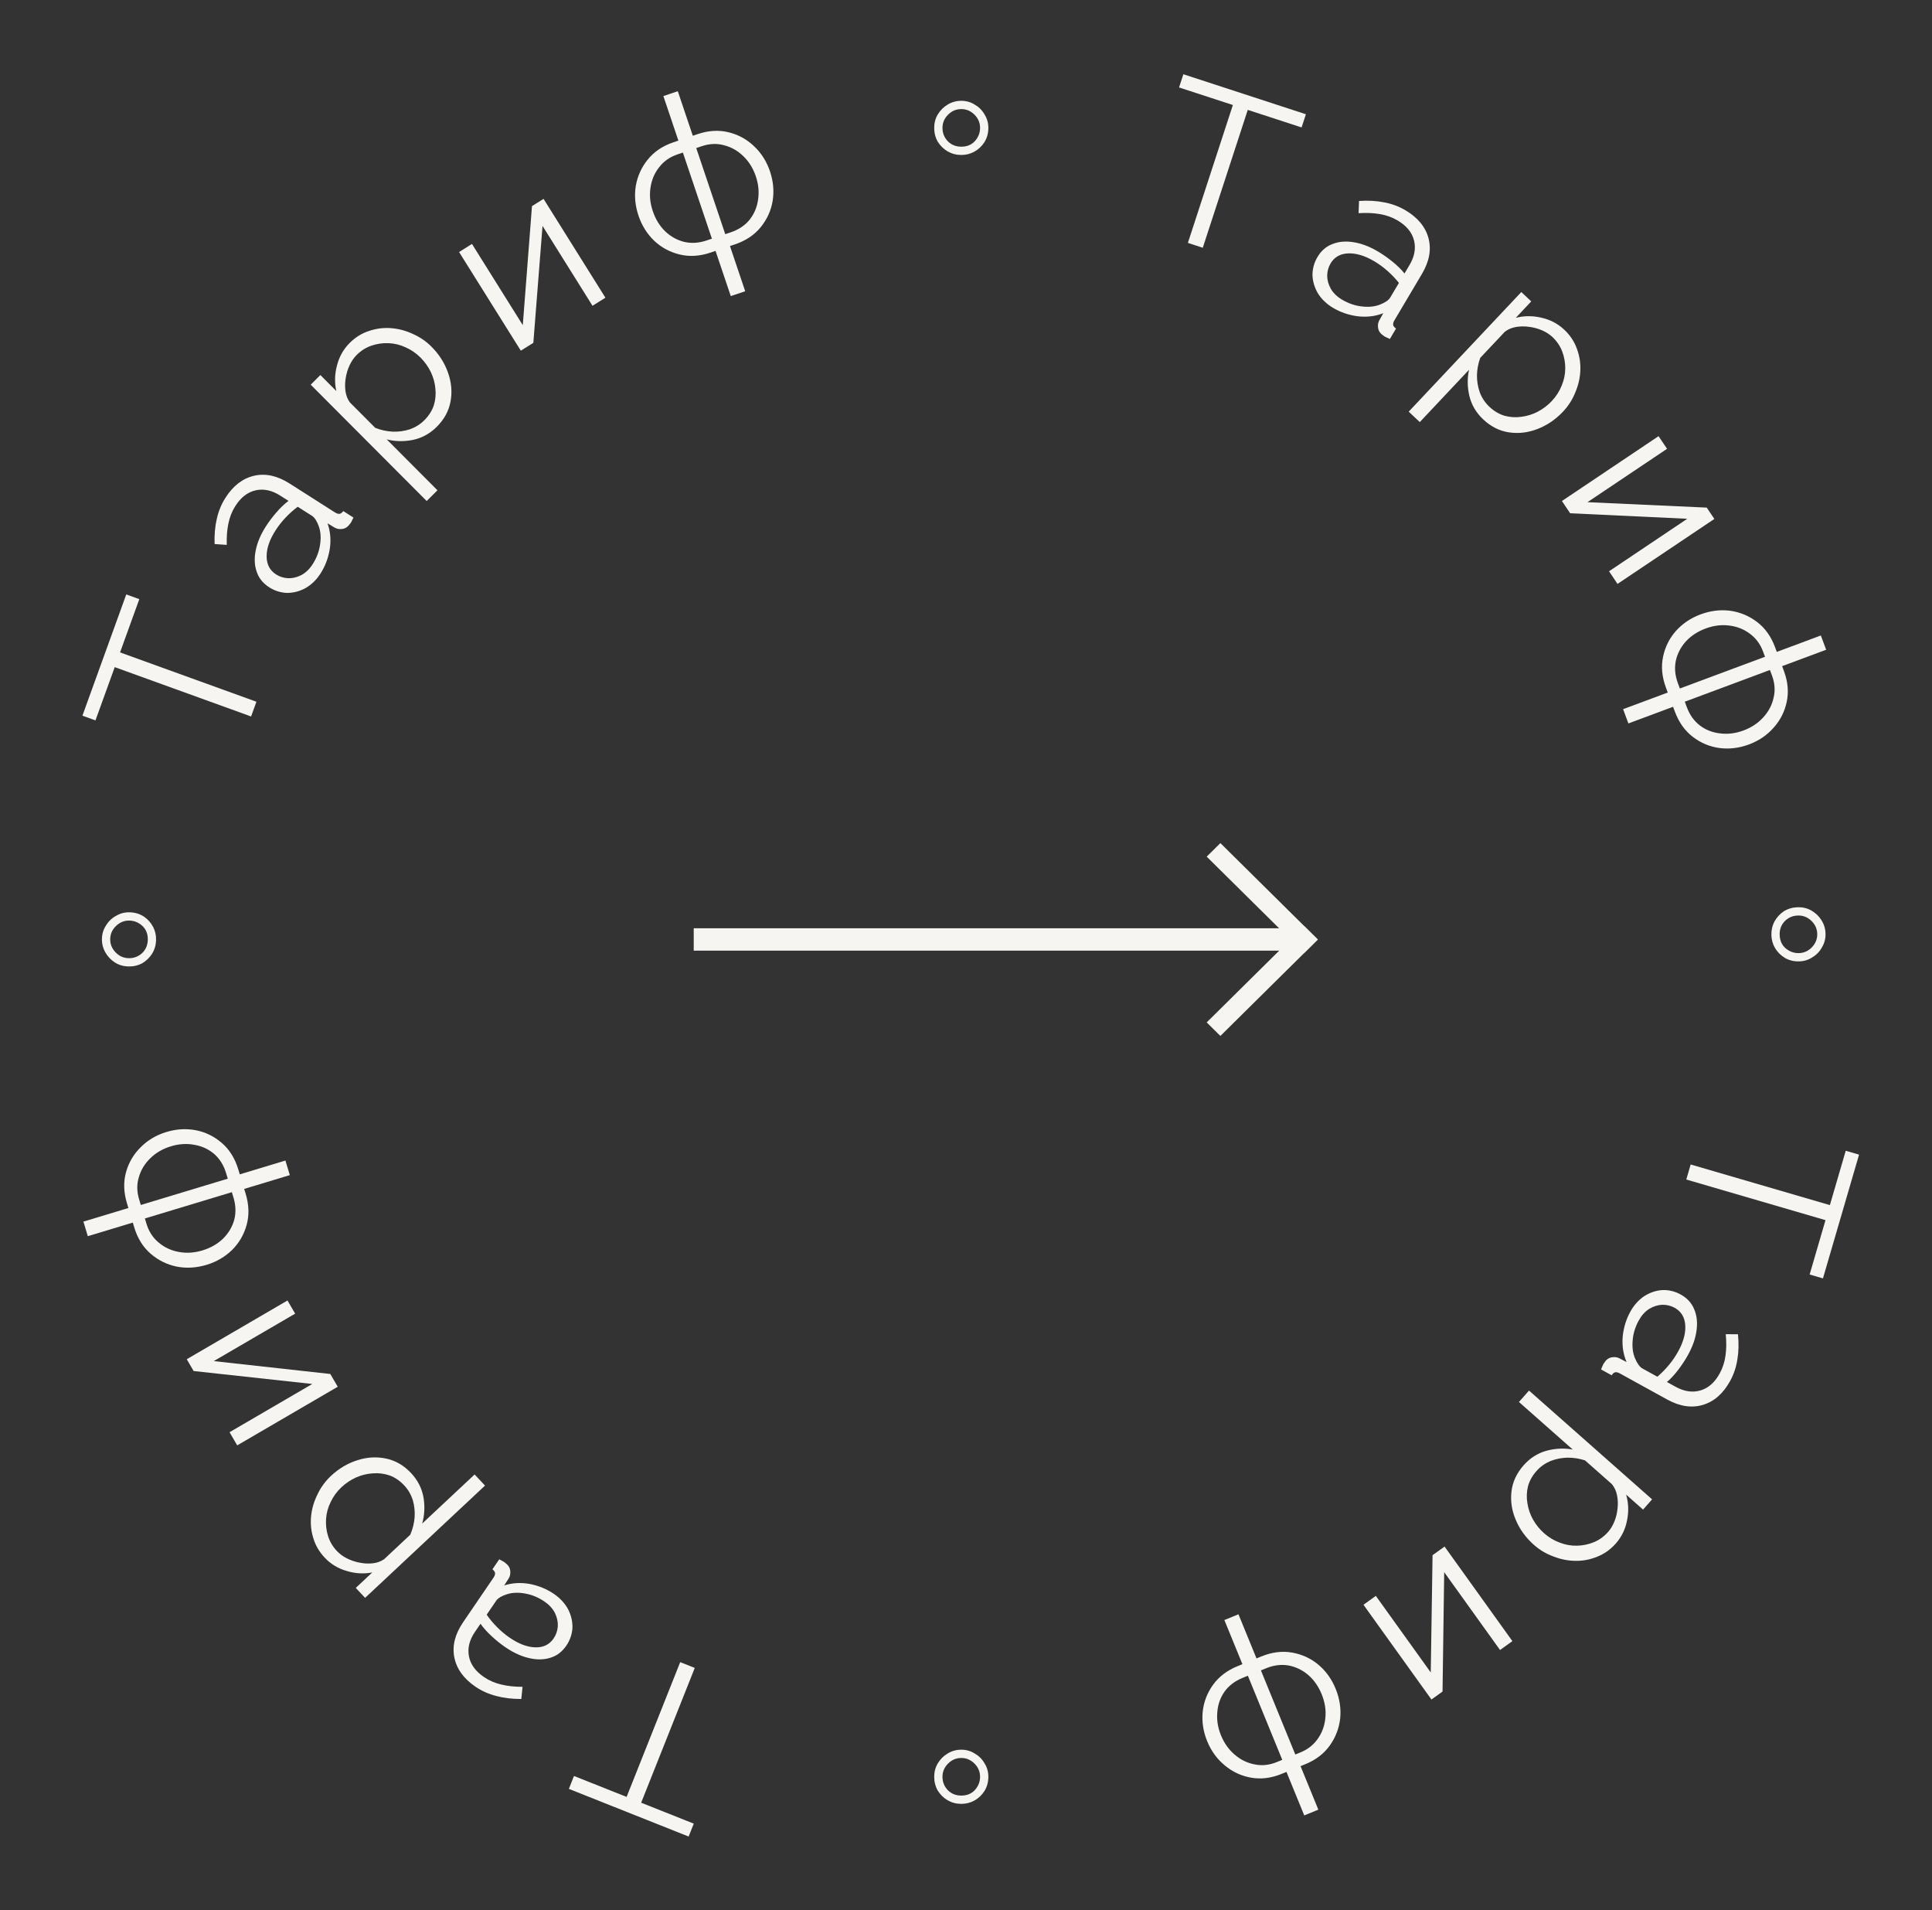 <?xml version="1.0" encoding="UTF-8"?> <svg xmlns="http://www.w3.org/2000/svg" width="259" height="256" viewBox="0 0 259 256" fill="none"><rect x="0" y="0" width="259" height="256" fill="#333333" stroke="none"/> <path d="M76.949 238.034L84.001 240.839L91.187 222.776L93.138 223.552L85.953 241.616L93.005 244.421L92.317 246.149L76.261 239.762L76.949 238.034Z" fill="#F6F5F1"></path> <path d="M75.916 220.571C75.364 221.381 74.66 221.917 73.803 222.18C72.934 222.459 71.988 222.48 70.965 222.241C69.913 222.008 68.85 221.526 67.776 220.793C67.148 220.365 66.529 219.871 65.92 219.309C65.31 218.748 64.808 218.188 64.415 217.629L63.671 218.72C62.927 219.81 62.658 220.898 62.863 221.982C63.068 223.065 63.74 223.996 64.88 224.774C65.574 225.247 66.35 225.582 67.208 225.78C68.038 225.983 68.986 226.084 70.051 226.084L69.884 227.714C68.647 227.717 67.527 227.583 66.526 227.312C65.514 227.057 64.586 226.643 63.743 226.068C62.157 224.986 61.211 223.676 60.906 222.136C60.6 220.596 60.994 219.025 62.087 217.422L66.16 211.449C66.318 211.217 66.387 211.01 66.367 210.827C66.335 210.66 66.218 210.495 66.014 210.332L66.927 208.994C67.12 209.101 67.288 209.192 67.431 209.265C67.575 209.339 67.674 209.406 67.729 209.468C68.131 209.766 68.355 210.113 68.4 210.507C68.446 210.901 68.381 211.244 68.206 211.537L67.589 212.495C68.674 212.146 69.82 212.081 71.028 212.299C72.223 212.533 73.3 212.977 74.259 213.631C75.085 214.194 75.718 214.88 76.159 215.689C76.572 216.503 76.766 217.338 76.74 218.192C76.687 219.051 76.412 219.844 75.916 220.571ZM67.942 213.681C67.603 213.788 67.311 213.915 67.065 214.063C66.819 214.21 66.64 214.366 66.527 214.531L65.243 216.415C65.658 217.013 66.132 217.578 66.665 218.111C67.18 218.632 67.744 219.101 68.356 219.518C69.562 220.341 70.7 220.766 71.77 220.794C72.841 220.822 73.657 220.422 74.221 219.596C74.548 219.117 74.734 218.578 74.779 217.98C74.813 217.397 74.686 216.803 74.398 216.195C74.099 215.604 73.628 215.088 72.983 214.649C72.174 214.097 71.315 213.741 70.407 213.582C69.482 213.411 68.661 213.444 67.942 213.681Z" fill="#F6F5F1"></path> <path d="M55.12 197.448C56.009 198.398 56.56 199.484 56.774 200.708C56.975 201.917 56.915 203.083 56.595 204.204L63.626 197.623L65.02 199.112L48.944 214.161L47.694 212.825L49.906 210.754C48.766 210.971 47.622 210.905 46.474 210.556C45.31 210.22 44.325 209.622 43.519 208.76C42.781 207.972 42.272 207.092 41.993 206.12C41.699 205.163 41.604 204.183 41.708 203.182C41.812 202.181 42.099 201.214 42.568 200.281C43.009 199.348 43.609 198.526 44.368 197.815C45.434 196.817 46.625 196.114 47.94 195.704C49.227 195.294 50.503 195.223 51.768 195.491C53.032 195.759 54.15 196.412 55.12 197.448ZM54.196 199.095C53.608 198.467 52.958 198.021 52.245 197.757C51.517 197.506 50.77 197.411 50.004 197.471C49.225 197.516 48.476 197.696 47.758 198.012C47.026 198.341 46.367 198.78 45.783 199.326C45.17 199.9 44.688 200.557 44.339 201.295C43.975 202.019 43.766 202.776 43.712 203.567C43.657 204.357 43.745 205.124 43.975 205.868C44.206 206.611 44.601 207.282 45.161 207.881C45.517 208.26 45.959 208.586 46.487 208.858C47.016 209.13 47.597 209.326 48.23 209.446C48.834 209.565 49.42 209.592 49.989 209.526C50.557 209.46 51.058 209.278 51.492 208.981L54.996 205.701C55.318 204.961 55.513 204.19 55.582 203.385C55.637 202.595 55.556 201.821 55.341 201.064C55.097 200.306 54.715 199.65 54.196 199.095Z" fill="#F6F5F1"></path> <path d="M45.277 185.865L31.8 193.721L30.772 191.958L41.865 185.492L25.957 183.757L25.036 182.176L38.539 174.305L39.567 176.068L28.655 182.428L44.28 184.154L45.277 185.865Z" fill="#F6F5F1"></path> <path d="M38.853 157.501L32.736 159.35L32.936 160.01C33.381 161.484 33.424 162.871 33.065 164.171C32.705 165.47 32.06 166.585 31.129 167.514C30.179 168.449 29.034 169.119 27.694 169.524C26.334 169.934 25 170.014 23.691 169.762C22.377 169.49 21.21 168.913 20.191 168.03C19.172 167.147 18.442 165.978 18.003 164.523L17.803 163.863L11.773 165.685L11.182 163.733L17.213 161.91L17.013 161.25C16.574 159.795 16.533 158.417 16.893 157.118C17.252 155.818 17.907 154.701 18.857 153.766C19.802 152.812 20.953 152.13 22.313 151.719C23.653 151.314 24.977 151.237 26.286 151.49C27.576 151.748 28.73 152.318 29.75 153.201C30.768 154.084 31.501 155.262 31.946 156.737L32.146 157.397L38.263 155.548L38.853 157.501ZM31.299 160.505L31.082 159.787L19.423 163.311L19.64 164.029C19.952 165.062 20.498 165.9 21.277 166.543C22.037 167.19 22.936 167.608 23.975 167.796C24.994 167.989 26.05 167.921 27.141 167.591C28.213 167.267 29.123 166.752 29.87 166.045C30.612 165.319 31.12 164.477 31.394 163.516C31.649 162.562 31.617 161.558 31.299 160.505ZM30.535 157.978L30.309 157.231C29.991 156.178 29.462 155.325 28.721 154.671C27.961 154.023 27.074 153.612 26.06 153.438C25.041 153.245 23.995 153.31 22.923 153.634C21.832 153.964 20.915 154.492 20.173 155.217C19.412 155.949 18.895 156.795 18.621 157.755C18.322 158.702 18.332 159.702 18.65 160.755L18.876 161.502L30.535 157.978Z" fill="#F6F5F1"></path> <path d="M20.922 126.018C20.902 126.678 20.723 127.283 20.385 127.832C20.048 128.362 19.604 128.788 19.054 129.111C18.484 129.413 17.859 129.554 17.18 129.532C16.52 129.511 15.925 129.332 15.396 128.996C14.847 128.638 14.421 128.184 14.118 127.635C13.796 127.064 13.645 126.449 13.666 125.789C13.687 125.13 13.876 124.535 14.233 124.006C14.57 123.457 15.024 123.031 15.594 122.729C16.144 122.406 16.749 122.255 17.409 122.276C18.108 122.298 18.733 122.488 19.282 122.845C19.811 123.202 20.226 123.665 20.529 124.235C20.811 124.784 20.943 125.379 20.922 126.018ZM19.813 125.983C19.837 125.224 19.606 124.606 19.121 124.131C18.616 123.655 18.034 123.406 17.374 123.385C16.694 123.364 16.097 123.595 15.581 124.079C15.066 124.563 14.797 125.145 14.775 125.824C14.754 126.504 14.985 127.102 15.469 127.617C15.953 128.133 16.535 128.401 17.215 128.423C17.914 128.445 18.522 128.224 19.037 127.76C19.532 127.295 19.79 126.703 19.813 125.983Z" fill="#F6F5F1"></path> <path d="M18.676 80.303L16.094 87.441L34.375 94.053L33.661 96.028L15.38 89.416L12.798 96.553L11.049 95.92L16.927 79.671L18.676 80.303Z" fill="#F6F5F1"></path> <path d="M36.097 78.72C35.271 78.194 34.712 77.507 34.423 76.658C34.116 75.799 34.066 74.854 34.271 73.824C34.471 72.765 34.92 71.688 35.618 70.591C36.026 69.95 36.501 69.316 37.043 68.689C37.584 68.061 38.128 67.542 38.675 67.131L37.561 66.422C36.448 65.713 35.352 65.478 34.276 65.718C33.199 65.957 32.29 66.658 31.549 67.822C31.097 68.531 30.787 69.317 30.616 70.18C30.439 71.016 30.368 71.967 30.401 73.031L28.768 72.916C28.725 71.68 28.824 70.557 29.063 69.547C29.286 68.527 29.671 67.587 30.219 66.727C31.25 65.107 32.53 64.12 34.06 63.766C35.589 63.412 37.172 63.756 38.809 64.798L44.907 68.681C45.144 68.832 45.353 68.894 45.535 68.868C45.701 68.831 45.862 68.708 46.019 68.5L47.385 69.37C47.284 69.566 47.199 69.737 47.13 69.883C47.061 70.028 46.996 70.13 46.936 70.186C46.651 70.597 46.312 70.832 45.919 70.89C45.526 70.948 45.181 70.895 44.884 70.729L43.906 70.142C44.289 71.216 44.391 72.359 44.211 73.573C44.015 74.775 43.605 75.866 42.982 76.844C42.445 77.688 41.779 78.343 40.984 78.809C40.184 79.247 39.356 79.467 38.502 79.469C37.641 79.442 36.84 79.193 36.097 78.72ZM42.733 70.533C42.614 70.197 42.478 69.909 42.323 69.668C42.168 69.427 42.007 69.253 41.838 69.145L39.914 67.921C39.33 68.355 38.78 68.846 38.264 69.395C37.76 69.927 37.309 70.506 36.911 71.13C36.127 72.362 35.738 73.513 35.744 74.583C35.75 75.654 36.175 76.458 37.018 76.995C37.507 77.306 38.052 77.475 38.651 77.501C39.234 77.517 39.825 77.371 40.423 77.065C41.005 76.747 41.505 76.26 41.924 75.602C42.45 74.775 42.779 73.905 42.909 72.993C43.05 72.063 42.992 71.243 42.733 70.533Z" fill="#F6F5F1"></path> <path d="M58.552 57.205C57.631 58.123 56.563 58.708 55.346 58.961C54.144 59.2 52.977 59.177 51.846 58.892L58.645 65.712L57.201 67.152L41.653 51.559L42.949 50.267L45.088 52.413C44.835 51.281 44.865 50.135 45.178 48.976C45.477 47.803 46.044 46.799 46.879 45.966C47.644 45.204 48.508 44.667 49.47 44.358C50.418 44.034 51.394 43.908 52.398 43.98C53.402 44.052 54.377 44.308 55.324 44.748C56.271 45.16 57.112 45.733 57.846 46.47C58.877 47.504 59.618 48.672 60.068 49.973C60.519 51.247 60.63 52.52 60.402 53.792C60.174 55.065 59.557 56.202 58.552 57.205ZM56.877 56.333C57.486 55.725 57.911 55.061 58.153 54.34C58.38 53.605 58.452 52.856 58.368 52.092C58.299 51.314 58.095 50.572 57.756 49.864C57.404 49.142 56.945 48.498 56.38 47.931C55.787 47.337 55.116 46.876 54.367 46.55C53.632 46.209 52.868 46.024 52.077 45.995C51.285 45.965 50.521 46.078 49.785 46.331C49.049 46.584 48.391 47.001 47.81 47.58C47.442 47.947 47.13 48.399 46.875 48.936C46.62 49.473 46.442 50.06 46.342 50.696C46.242 51.304 46.234 51.891 46.319 52.457C46.403 53.023 46.6 53.518 46.91 53.942L50.3 57.341C51.049 57.639 51.826 57.81 52.632 57.854C53.424 57.883 54.195 57.778 54.945 57.539C55.695 57.271 56.339 56.869 56.877 56.333Z" fill="#F6F5F1"></path> <path d="M69.819 47.001L61.542 33.778L63.271 32.696L70.084 43.579L71.316 27.624L72.868 26.654L81.161 39.902L79.431 40.984L72.73 30.279L71.498 45.951L69.819 47.001Z" fill="#F6F5F1"></path> <path d="M97.966 39.685L95.925 33.63L95.271 33.85C93.812 34.342 92.427 34.428 91.117 34.11C89.807 33.792 88.672 33.182 87.715 32.281C86.75 31.361 86.044 30.237 85.597 28.911C85.144 27.565 85.022 26.234 85.233 24.918C85.463 23.595 86.003 22.411 86.853 21.364C87.703 20.318 88.849 19.552 90.289 19.067L90.943 18.846L88.931 12.876L90.864 12.225L92.876 18.195L93.53 17.975C94.971 17.489 96.346 17.406 97.656 17.724C98.966 18.042 100.104 18.661 101.068 19.581C102.051 20.495 102.77 21.625 103.223 22.971C103.67 24.297 103.789 25.619 103.578 26.935C103.361 28.232 102.827 29.404 101.977 30.45C101.126 31.497 99.972 32.266 98.512 32.758L97.858 32.978L99.899 39.033L97.966 39.685ZM94.725 32.229L95.436 31.99L91.546 20.448L90.835 20.687C89.812 21.032 88.992 21.604 88.374 22.403C87.751 23.183 87.362 24.095 87.207 25.139C87.046 26.164 87.147 27.217 87.512 28.297C87.869 29.359 88.413 30.252 89.143 30.977C89.891 31.695 90.75 32.176 91.718 32.42C92.68 32.644 93.683 32.581 94.725 32.229ZM97.227 31.386L97.966 31.137C99.008 30.786 99.845 30.23 100.475 29.469C101.098 28.689 101.481 27.789 101.623 26.771C101.784 25.745 101.686 24.702 101.328 23.641C100.964 22.561 100.408 21.661 99.659 20.943C98.904 20.205 98.042 19.715 97.074 19.471C96.118 19.203 95.119 19.244 94.076 19.595L93.337 19.844L97.227 31.386Z" fill="#F6F5F1"></path> <path d="M128.867 20.77C128.207 20.77 127.597 20.61 127.037 20.29C126.497 19.97 126.057 19.54 125.717 19C125.397 18.44 125.237 17.82 125.237 17.14C125.237 16.48 125.397 15.88 125.717 15.34C126.057 14.78 126.497 14.34 127.037 14.02C127.597 13.68 128.207 13.51 128.867 13.51C129.527 13.51 130.127 13.68 130.667 14.02C131.227 14.34 131.667 14.78 131.987 15.34C132.327 15.88 132.497 16.48 132.497 17.14C132.497 17.84 132.327 18.47 131.987 19.03C131.647 19.57 131.197 20 130.637 20.32C130.097 20.62 129.507 20.77 128.867 20.77ZM128.867 19.66C129.627 19.66 130.237 19.41 130.697 18.91C131.157 18.39 131.387 17.8 131.387 17.14C131.387 16.46 131.137 15.87 130.637 15.37C130.137 14.87 129.547 14.62 128.867 14.62C128.187 14.62 127.597 14.87 127.097 15.37C126.597 15.87 126.347 16.46 126.347 17.14C126.347 17.84 126.587 18.44 127.067 18.94C127.547 19.42 128.147 19.66 128.867 19.66Z" fill="#F6F5F1"></path> <path d="M128.867 241.77C128.207 241.77 127.597 241.61 127.037 241.29C126.497 240.97 126.057 240.54 125.717 240C125.397 239.44 125.237 238.82 125.237 238.14C125.237 237.48 125.397 236.88 125.717 236.34C126.057 235.78 126.497 235.34 127.037 235.02C127.597 234.68 128.207 234.51 128.867 234.51C129.527 234.51 130.127 234.68 130.667 235.02C131.227 235.34 131.667 235.78 131.987 236.34C132.327 236.88 132.497 237.48 132.497 238.14C132.497 238.84 132.327 239.47 131.987 240.03C131.647 240.57 131.197 241 130.637 241.32C130.097 241.62 129.507 241.77 128.867 241.77ZM128.867 240.66C129.627 240.66 130.237 240.41 130.697 239.91C131.157 239.39 131.387 238.8 131.387 238.14C131.387 237.46 131.137 236.87 130.637 236.37C130.137 235.87 129.547 235.62 128.867 235.62C128.187 235.62 127.597 235.87 127.097 236.37C126.597 236.87 126.347 237.46 126.347 238.14C126.347 238.84 126.587 239.44 127.067 239.94C127.547 240.42 128.147 240.66 128.867 240.66Z" fill="#F6F5F1"></path> <path d="M174.489 17.081L167.273 14.726L161.241 33.207L159.245 32.555L165.277 14.075L158.062 11.72L158.639 9.951L175.066 15.313L174.489 17.081Z" fill="#F6F5F1"></path> <path d="M176.62 34.444C177.12 33.601 177.79 33.022 178.629 32.706C179.478 32.372 180.42 32.292 181.457 32.465C182.521 32.631 183.612 33.046 184.73 33.709C185.384 34.097 186.033 34.551 186.677 35.073C187.321 35.594 187.857 36.122 188.285 36.654L188.958 35.519C189.632 34.384 189.832 33.282 189.559 32.213C189.286 31.144 188.556 30.258 187.37 29.554C186.647 29.125 185.852 28.84 184.983 28.696C184.142 28.546 183.19 28.505 182.127 28.572L182.191 26.935C183.425 26.854 184.55 26.917 185.567 27.124C186.593 27.314 187.545 27.67 188.423 28.19C190.074 29.17 191.101 30.418 191.503 31.936C191.905 33.453 191.611 35.046 190.621 36.715L186.933 42.933C186.79 43.174 186.734 43.385 186.766 43.567C186.808 43.731 186.936 43.888 187.149 44.038L186.323 45.431C186.123 45.337 185.95 45.257 185.802 45.192C185.654 45.128 185.551 45.067 185.492 45.009C185.072 44.736 184.827 44.405 184.757 44.014C184.686 43.624 184.729 43.277 184.885 42.974L185.441 41.978C184.38 42.395 183.24 42.533 182.022 42.392C180.813 42.233 179.71 41.858 178.713 41.266C177.853 40.756 177.177 40.111 176.686 39.332C176.223 38.545 175.977 37.725 175.948 36.871C175.947 36.01 176.172 35.201 176.62 34.444ZM185.013 40.818C185.345 40.689 185.629 40.544 185.865 40.381C186.101 40.219 186.27 40.052 186.372 39.88L187.535 37.919C187.083 37.348 186.574 36.814 186.009 36.316C185.461 35.828 184.869 35.396 184.233 35.018C182.977 34.273 181.814 33.921 180.744 33.961C179.674 34 178.884 34.45 178.374 35.31C178.078 35.809 177.927 36.358 177.919 36.959C177.922 37.542 178.086 38.128 178.412 38.716C178.747 39.287 179.251 39.772 179.922 40.169C180.764 40.669 181.644 40.97 182.56 41.072C183.494 41.184 184.311 41.099 185.013 40.818Z" fill="#F6F5F1"></path> <path d="M198.834 56.209C197.887 55.318 197.269 54.268 196.977 53.06C196.701 51.866 196.687 50.699 196.936 49.56L190.334 56.571L188.849 55.173L203.944 39.141L205.276 40.395L203.199 42.601C204.322 42.312 205.468 42.306 206.636 42.582C207.819 42.844 208.839 43.379 209.698 44.188C210.485 44.928 211.048 45.774 211.388 46.726C211.742 47.663 211.898 48.635 211.858 49.641C211.817 50.647 211.592 51.63 211.183 52.59C210.801 53.549 210.254 54.408 209.541 55.165C208.54 56.228 207.396 57.005 206.11 57.497C204.851 57.987 203.582 58.139 202.303 57.951C201.024 57.763 199.868 57.182 198.834 56.209ZM199.653 54.508C200.279 55.097 200.956 55.501 201.684 55.72C202.426 55.924 203.177 55.972 203.938 55.864C204.713 55.77 205.449 55.543 206.146 55.182C206.856 54.807 207.486 54.328 208.034 53.746C208.61 53.134 209.049 52.449 209.352 51.69C209.669 50.945 209.829 50.176 209.834 49.383C209.838 48.591 209.702 47.831 209.426 47.104C209.149 46.376 208.712 45.732 208.115 45.169C207.737 44.813 207.275 44.516 206.73 44.277C206.185 44.039 205.593 43.88 204.954 43.8C204.343 43.72 203.756 43.73 203.194 43.832C202.631 43.934 202.142 44.147 201.727 44.471L198.437 47.965C198.163 48.724 198.016 49.506 197.998 50.313C197.994 51.105 198.123 51.873 198.386 52.615C198.677 53.356 199.099 53.987 199.653 54.508Z" fill="#F6F5F1"></path> <path d="M209.388 67.149L222.343 58.459L223.48 60.153L212.816 67.306L228.802 68.034L229.822 69.554L216.841 78.261L215.705 76.567L226.194 69.531L210.491 68.793L209.388 67.149Z" fill="#F6F5F1"></path> <path d="M217.589 95.051L223.577 92.82L223.336 92.173C222.798 90.73 222.668 89.349 222.945 88.029C223.221 86.71 223.795 85.557 224.666 84.571C225.555 83.578 226.655 82.837 227.967 82.348C229.298 81.853 230.624 81.689 231.947 81.858C233.276 82.046 234.477 82.548 235.549 83.365C236.622 84.182 237.424 85.303 237.954 86.727L238.195 87.374L244.099 85.174L244.811 87.086L238.908 89.285L239.148 89.932C239.679 91.356 239.806 92.728 239.529 94.048C239.253 95.368 238.67 96.524 237.78 97.517C236.898 98.529 235.791 99.282 234.461 99.778C233.149 100.267 231.832 100.427 230.51 100.258C229.206 100.082 228.018 99.585 226.945 98.768C225.873 97.951 225.068 96.821 224.53 95.378L224.289 94.731L218.301 96.962L217.589 95.051ZM224.938 91.576L225.2 92.279L236.614 88.027L236.352 87.324C235.975 86.312 235.377 85.51 234.559 84.919C233.76 84.32 232.836 83.96 231.788 83.838C230.758 83.71 229.709 83.844 228.641 84.242C227.591 84.633 226.716 85.205 226.014 85.957C225.32 86.728 224.866 87.601 224.653 88.577C224.459 89.546 224.554 90.546 224.938 91.576ZM225.86 94.05L226.132 94.781C226.516 95.812 227.099 96.63 227.879 97.236C228.678 97.834 229.589 98.189 230.612 98.299C231.642 98.427 232.681 98.296 233.731 97.905C234.799 97.507 235.681 96.922 236.375 96.151C237.088 95.374 237.551 94.497 237.764 93.521C238.003 92.557 237.93 91.56 237.546 90.529L237.274 89.798L225.86 94.05Z" fill="#F6F5F1"></path> <path d="M237.469 125.339C237.449 124.68 237.589 124.065 237.891 123.495C238.194 122.945 238.61 122.492 239.139 122.135C239.689 121.797 240.303 121.618 240.983 121.596C241.643 121.576 242.247 121.717 242.797 122.019C243.368 122.342 243.821 122.767 244.158 123.297C244.516 123.846 244.705 124.45 244.726 125.11C244.747 125.77 244.596 126.375 244.273 126.925C243.971 127.495 243.545 127.949 242.995 128.286C242.466 128.643 241.872 128.832 241.212 128.853C240.512 128.875 239.877 128.725 239.307 128.403C238.756 128.08 238.312 127.644 237.975 127.094C237.658 126.564 237.49 125.979 237.469 125.339ZM238.579 125.304C238.603 126.064 238.872 126.666 239.386 127.11C239.92 127.553 240.517 127.764 241.177 127.743C241.857 127.722 242.439 127.453 242.923 126.938C243.406 126.422 243.638 125.825 243.616 125.145C243.595 124.465 243.326 123.884 242.811 123.4C242.295 122.916 241.698 122.684 241.018 122.706C240.318 122.728 239.726 122.987 239.242 123.482C238.777 123.977 238.556 124.585 238.579 125.304Z" fill="#F6F5F1"></path> <path d="M242.596 170.822L244.722 163.536L226.06 158.09L226.648 156.075L245.31 161.52L247.436 154.234L249.222 154.755L244.381 171.343L242.596 170.822Z" fill="#F6F5F1"></path> <path d="M225.309 173.501C226.167 173.974 226.767 174.625 227.11 175.453C227.47 176.291 227.58 177.231 227.44 178.272C227.307 179.341 226.927 180.445 226.3 181.583C225.933 182.249 225.499 182.912 224.998 183.572C224.497 184.232 223.987 184.785 223.468 185.229L224.623 185.867C225.779 186.504 226.887 186.669 227.947 186.363C229.007 186.056 229.87 185.299 230.536 184.09C230.941 183.354 231.202 182.55 231.318 181.678C231.441 180.832 231.452 179.879 231.352 178.819L232.989 178.831C233.11 180.062 233.083 181.189 232.907 182.212C232.749 183.244 232.424 184.206 231.932 185.1C231.005 186.781 229.789 187.847 228.285 188.296C226.781 188.746 225.18 188.503 223.481 187.566L217.149 184.076C216.904 183.94 216.691 183.892 216.511 183.929C216.348 183.976 216.195 184.109 216.052 184.327L214.633 183.545C214.722 183.342 214.796 183.166 214.856 183.017C214.915 182.867 214.973 182.762 215.029 182.701C215.288 182.273 215.612 182.018 216 181.935C216.388 181.852 216.736 181.884 217.044 182.03L218.056 182.555C217.606 181.507 217.433 180.372 217.535 179.15C217.656 177.937 217.996 176.823 218.556 175.807C219.039 174.932 219.662 174.236 220.426 173.721C221.197 173.232 222.009 172.961 222.862 172.906C223.722 172.877 224.538 173.076 225.309 173.501ZM219.203 182.09C219.342 182.418 219.496 182.697 219.666 182.928C219.836 183.159 220.008 183.322 220.183 183.419L222.18 184.52C222.736 184.05 223.254 183.524 223.734 182.944C224.204 182.381 224.618 181.775 224.975 181.127C225.68 179.849 225.996 178.675 225.922 177.607C225.849 176.539 225.374 175.764 224.498 175.281C223.991 175.001 223.436 174.867 222.836 174.878C222.254 174.9 221.673 175.082 221.096 175.426C220.535 175.779 220.067 176.298 219.69 176.981C219.217 177.839 218.944 178.728 218.872 179.647C218.789 180.583 218.9 181.398 219.203 182.09Z" fill="#F6F5F1"></path> <path d="M204.256 196.39C205.117 195.416 206.146 194.764 207.344 194.435C208.529 194.121 209.695 194.07 210.842 194.283L203.626 187.906L204.977 186.377L221.477 200.958L220.265 202.33L217.995 200.323C218.319 201.437 218.361 202.582 218.122 203.758C217.898 204.948 217.395 205.985 216.614 206.87C215.899 207.679 215.071 208.269 214.13 208.638C213.205 209.021 212.238 209.209 211.232 209.2C210.225 209.191 209.236 208.997 208.263 208.618C207.292 208.267 206.417 207.747 205.637 207.059C204.543 206.092 203.73 204.973 203.199 203.703C202.668 202.46 202.477 201.197 202.624 199.912C202.772 198.628 203.316 197.454 204.256 196.39ZM205.982 197.155C205.413 197.799 205.03 198.489 204.835 199.223C204.654 199.971 204.63 200.724 204.762 201.481C204.88 202.253 205.131 202.981 205.513 203.666C205.91 204.364 206.409 204.978 207.008 205.508C207.638 206.064 208.336 206.481 209.105 206.76C209.86 207.053 210.633 207.189 211.425 207.169C212.217 207.148 212.973 206.988 213.691 206.689C214.409 206.389 215.04 205.933 215.583 205.318C215.927 204.928 216.21 204.458 216.431 203.905C216.652 203.353 216.792 202.757 216.852 202.115C216.913 201.502 216.884 200.916 216.764 200.357C216.645 199.797 216.417 199.316 216.08 198.911L212.483 195.733C211.717 195.483 210.93 195.361 210.123 195.369C209.33 195.389 208.568 195.543 207.834 195.829C207.103 196.143 206.485 196.585 205.982 197.155Z" fill="#F6F5F1"></path> <path d="M193.655 207.284L202.749 219.959L201.092 221.148L193.606 210.716L193.383 226.717L191.896 227.784L182.784 215.085L184.441 213.895L191.804 224.157L192.046 208.439L193.655 207.284Z" fill="#F6F5F1"></path> <path d="M166.026 216.361L168.444 222.276L169.083 222.015C170.508 221.432 171.885 221.258 173.213 221.493C174.54 221.728 175.711 222.265 176.724 223.104C177.744 223.961 178.519 225.038 179.049 226.334C179.587 227.648 179.792 228.969 179.665 230.296C179.519 231.63 179.055 232.846 178.272 233.944C177.489 235.042 176.395 235.879 174.988 236.454L174.349 236.715L176.734 242.546L174.845 243.319L172.461 237.487L171.822 237.748C170.415 238.324 169.048 238.494 167.72 238.259C166.392 238.024 165.218 237.478 164.198 236.62C163.159 235.77 162.371 234.688 161.833 233.374C161.303 232.078 161.102 230.767 161.229 229.44C161.364 228.131 161.823 226.928 162.605 225.83C163.388 224.732 164.492 223.892 165.917 223.309L166.556 223.048L164.137 217.133L166.026 216.361ZM169.73 223.597L169.036 223.881L173.646 235.155L174.34 234.871C175.34 234.462 176.123 233.84 176.688 233.004C177.261 232.186 177.592 231.251 177.681 230.199C177.777 229.166 177.609 228.122 177.177 227.067C176.753 226.03 176.155 225.173 175.381 224.496C174.588 223.826 173.701 223.4 172.719 223.218C171.745 223.055 170.748 223.181 169.73 223.597ZM167.287 224.597L166.565 224.892C165.546 225.308 164.747 225.916 164.166 226.715C163.593 227.533 163.268 228.455 163.19 229.48C163.094 230.514 163.258 231.549 163.682 232.585C164.114 233.64 164.726 234.503 165.518 235.173C166.318 235.861 167.209 236.296 168.191 236.478C169.162 236.686 170.157 236.582 171.175 236.166L171.897 235.87L167.287 224.597Z" fill="#F6F5F1"></path> <path d="M175 124.414H93V127.414H175V124.414Z" fill="#F6F5F1"></path> <path d="M176.664 125.921L163.603 113L161.767 114.816L174.829 127.737L176.664 125.921Z" fill="#F6F5F1"></path> <path d="M174.829 124.11L161.767 137.031L163.602 138.847L176.664 125.926L174.829 124.11Z" fill="#F6F5F1"></path> </svg> 